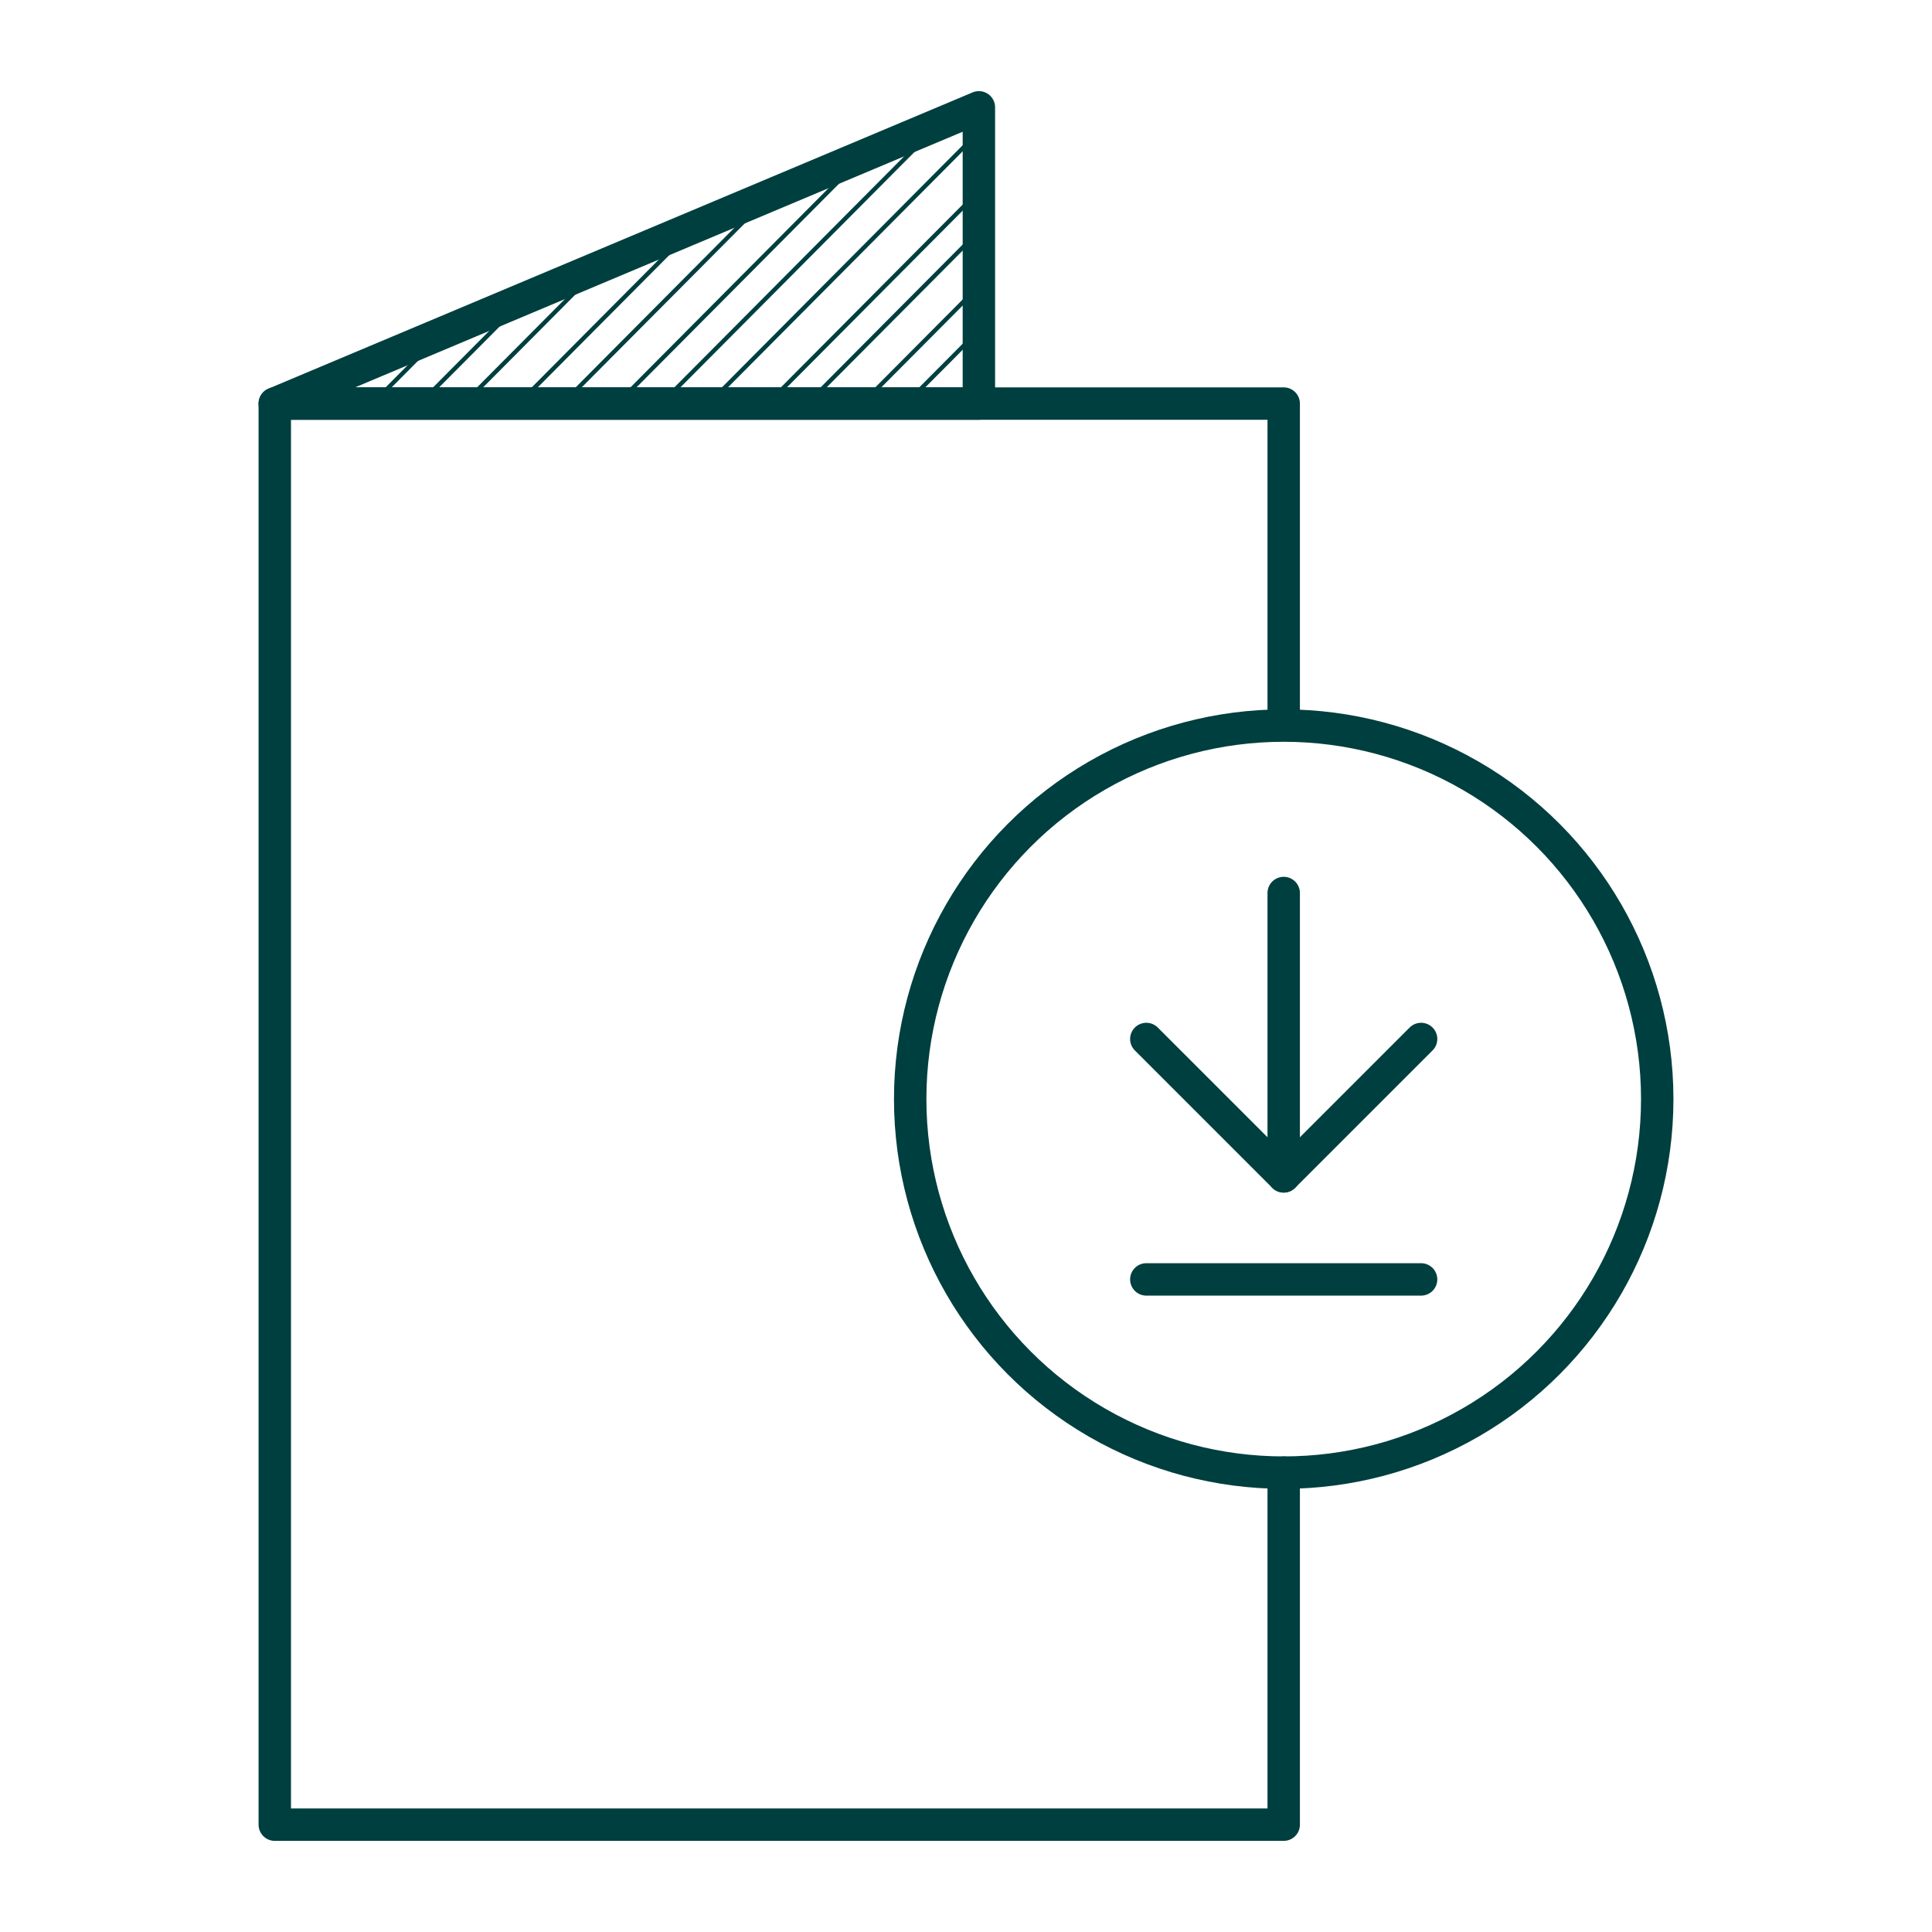 <?xml version="1.0" encoding="utf-8"?>
<!-- Generator: Adobe Illustrator 26.5.0, SVG Export Plug-In . SVG Version: 6.00 Build 0)  -->
<svg version="1.1" id="Layer_1" xmlns="http://www.w3.org/2000/svg" xmlns:xlink="http://www.w3.org/1999/xlink" x="0px" y="0px"
	 width="45px" height="45px" viewBox="0 0 45 45" style="enable-background:new 0 0 45 45;" xml:space="preserve">
<style type="text/css">
	.st0{clip-path:url(#SVGID_00000069395451805339916540000003550816235522298029_);}
	.st1{fill:#003F3F;}
	.st2{fill:none;stroke:#003F3F;stroke-width:0.755;stroke-linecap:round;stroke-linejoin:round;}
</style>
<g>
	<g>
		<g>
			<g>
				<defs>
					<polygon id="SVGID_1_" points="6.4,9.4 22.8,2.5 22.8,9.4 					"/>
				</defs>
				<clipPath id="SVGID_00000126298264261277616210000008456483862928354977_">
					<use xlink:href="#SVGID_1_"  style="overflow:visible;"/>
				</clipPath>
				<g style="clip-path:url(#SVGID_00000126298264261277616210000008456483862928354977_);">
					<g>
						
							<rect x="-3.8" y="9.4" transform="matrix(0.705 -0.709 0.709 0.705 -3.155 11.321)" class="st1" width="31.6" height="0.1"/>
						
							<rect x="-2.7" y="9.3" transform="matrix(0.705 -0.709 0.709 0.705 -2.749 12.084)" class="st1" width="31.6" height="0.1"/>
						
							<rect x="-1.5" y="9.4" transform="matrix(0.705 -0.709 0.709 0.705 -2.473 12.948)" class="st1" width="31.6" height="0.1"/>
						
							<rect x="-0.4" y="9.3" transform="matrix(0.705 -0.709 0.709 0.705 -2.069 13.712)" class="st1" width="31.6" height="0.1"/>
						
							<rect x="0.8" y="9.3" transform="matrix(0.705 -0.709 0.709 0.705 -1.763 14.518)" class="st1" width="31.6" height="0.1"/>
						
							<rect x="2" y="9.4" transform="matrix(0.705 -0.709 0.709 0.705 -1.416 15.409)" class="st1" width="31.6" height="0.1"/>
						
							<rect x="3.1" y="9.3" transform="matrix(0.705 -0.709 0.709 0.705 -1.082 16.145)" class="st1" width="31.6" height="0.1"/>
						
							<rect x="4.2" y="9.4" transform="matrix(0.705 -0.709 0.709 0.705 -0.807 17.007)" class="st1" width="31.6" height="0.1"/>
						
							<rect x="5.4" y="9.3" transform="matrix(0.705 -0.709 0.709 0.705 -0.402 17.772)" class="st1" width="31.6" height="0.1"/>
						
							<rect x="6.5" y="9.3" transform="matrix(0.705 -0.709 0.709 0.705 -2.638358e-02 18.607)" class="st1" width="31.6" height="0.1"/>
						
							<rect x="7.7" y="9.3" transform="matrix(0.705 -0.709 0.709 0.705 0.28 19.398)" class="st1" width="31.6" height="0.1"/>
						
							<rect x="8.8" y="9.3" transform="matrix(0.705 -0.709 0.709 0.705 0.651 20.225)" class="st1" width="31.6" height="0.1"/>
						<rect x="10" y="9.4" transform="matrix(0.705 -0.709 0.709 0.705 0.926 21.087)" class="st1" width="31.6" height="0.1"/>
						
							<rect x="11.1" y="9.3" transform="matrix(0.705 -0.709 0.709 0.705 1.259 21.822)" class="st1" width="31.6" height="0.1"/>
						
							<rect x="12.3" y="9.4" transform="matrix(0.705 -0.709 0.709 0.705 1.607 22.713)" class="st1" width="31.6" height="0.1"/>
						
							<rect x="13.4" y="9.3" transform="matrix(0.705 -0.709 0.709 0.705 1.941 23.448)" class="st1" width="31.6" height="0.1"/>
						
							<rect x="14.6" y="9.3" transform="matrix(0.705 -0.709 0.709 0.705 2.316 24.283)" class="st1" width="31.6" height="0.1"/>
						
							<rect x="15.7" y="9.3" transform="matrix(0.705 -0.709 0.709 0.705 2.62 25.074)" class="st1" width="31.6" height="0.1"/>
						
							<rect x="16.9" y="9.3" transform="matrix(0.705 -0.709 0.709 0.705 2.996 25.91)" class="st1" width="31.6" height="0.1"/>
						
							<rect x="-4.9" y="9.3" transform="matrix(0.705 -0.709 0.709 0.705 -3.43 10.459)" class="st1" width="31.6" height="0.1"/>
						
							<rect x="-6.1" y="9.4" transform="matrix(0.705 -0.709 0.709 0.705 -3.835 9.694)" class="st1" width="31.6" height="0.1"/>
						
							<rect x="-7.2" y="9.4" transform="matrix(0.705 -0.709 0.709 0.705 -4.139 8.888)" class="st1" width="31.6" height="0.1"/>
						
							<rect x="-8.4" y="9.3" transform="matrix(0.705 -0.709 0.709 0.705 -4.487 7.996)" class="st1" width="31.6" height="0.1"/>
						
							<rect x="-9.5" y="9.4" transform="matrix(0.705 -0.709 0.709 0.705 -4.821 7.261)" class="st1" width="31.6" height="0.1"/>
						<polygon class="st1" points="-7.2,20.7 -7.3,20.6 16.2,-1.9 16.3,-1.8 						"/>
						<polygon class="st1" points="-8.4,20.7 -8.4,20.6 15.1,-1.9 15.2,-1.8 						"/>
						<polygon class="st1" points="-9.5,20.7 -9.6,20.6 13.9,-1.9 14,-1.8 						"/>
						<polygon class="st1" points="-10.7,20.7 -10.7,20.6 12.8,-1.9 12.9,-1.8 						"/>
						<polygon class="st1" points="-11.8,20.7 -11.9,20.6 11.6,-1.9 11.7,-1.8 						"/>
						<polygon class="st1" points="-13,20.7 -13.1,20.6 10.4,-1.9 10.5,-1.8 						"/>
						
							<rect x="-17.7" y="9.3" transform="matrix(0.705 -0.709 0.709 0.705 -7.236 1.405)" class="st1" width="31.6" height="0.1"/>
						
							<rect x="-18.8" y="9.4" transform="matrix(0.705 -0.709 0.709 0.705 -7.569 0.669)" class="st1" width="31.6" height="0.1"/>
						
							<rect x="-20" y="9.3" transform="matrix(0.705 -0.709 0.709 0.705 -7.844 -0.192)" class="st1" width="31.6" height="0.1"/>
						
							<rect x="-21.1" y="9.4" transform="matrix(0.705 -0.709 0.709 0.705 -8.25 -0.957)" class="st1" width="31.6" height="0.1"/>
					</g>
				</g>
			</g>
		</g>
	</g>
	<polyline class="st2" points="29.9,34.3 29.9,42.5 6.4,42.5 6.4,9.4 29.9,9.4 29.9,16.8 	"/>
	<polygon class="st2" points="6.4,9.4 22.8,2.5 22.8,9.4 	"/>
	<circle class="st2" cx="29.9" cy="25.6" r="8.7"/>
	<polyline class="st2" points="26.7,24.2 29.9,27.4 33.1,24.2 	"/>
	<line class="st2" x1="29.9" y1="20.8" x2="29.9" y2="27.4"/>
	<line class="st2" x1="26.7" y1="29.8" x2="33.1" y2="29.8"/>
</g>
</svg>
